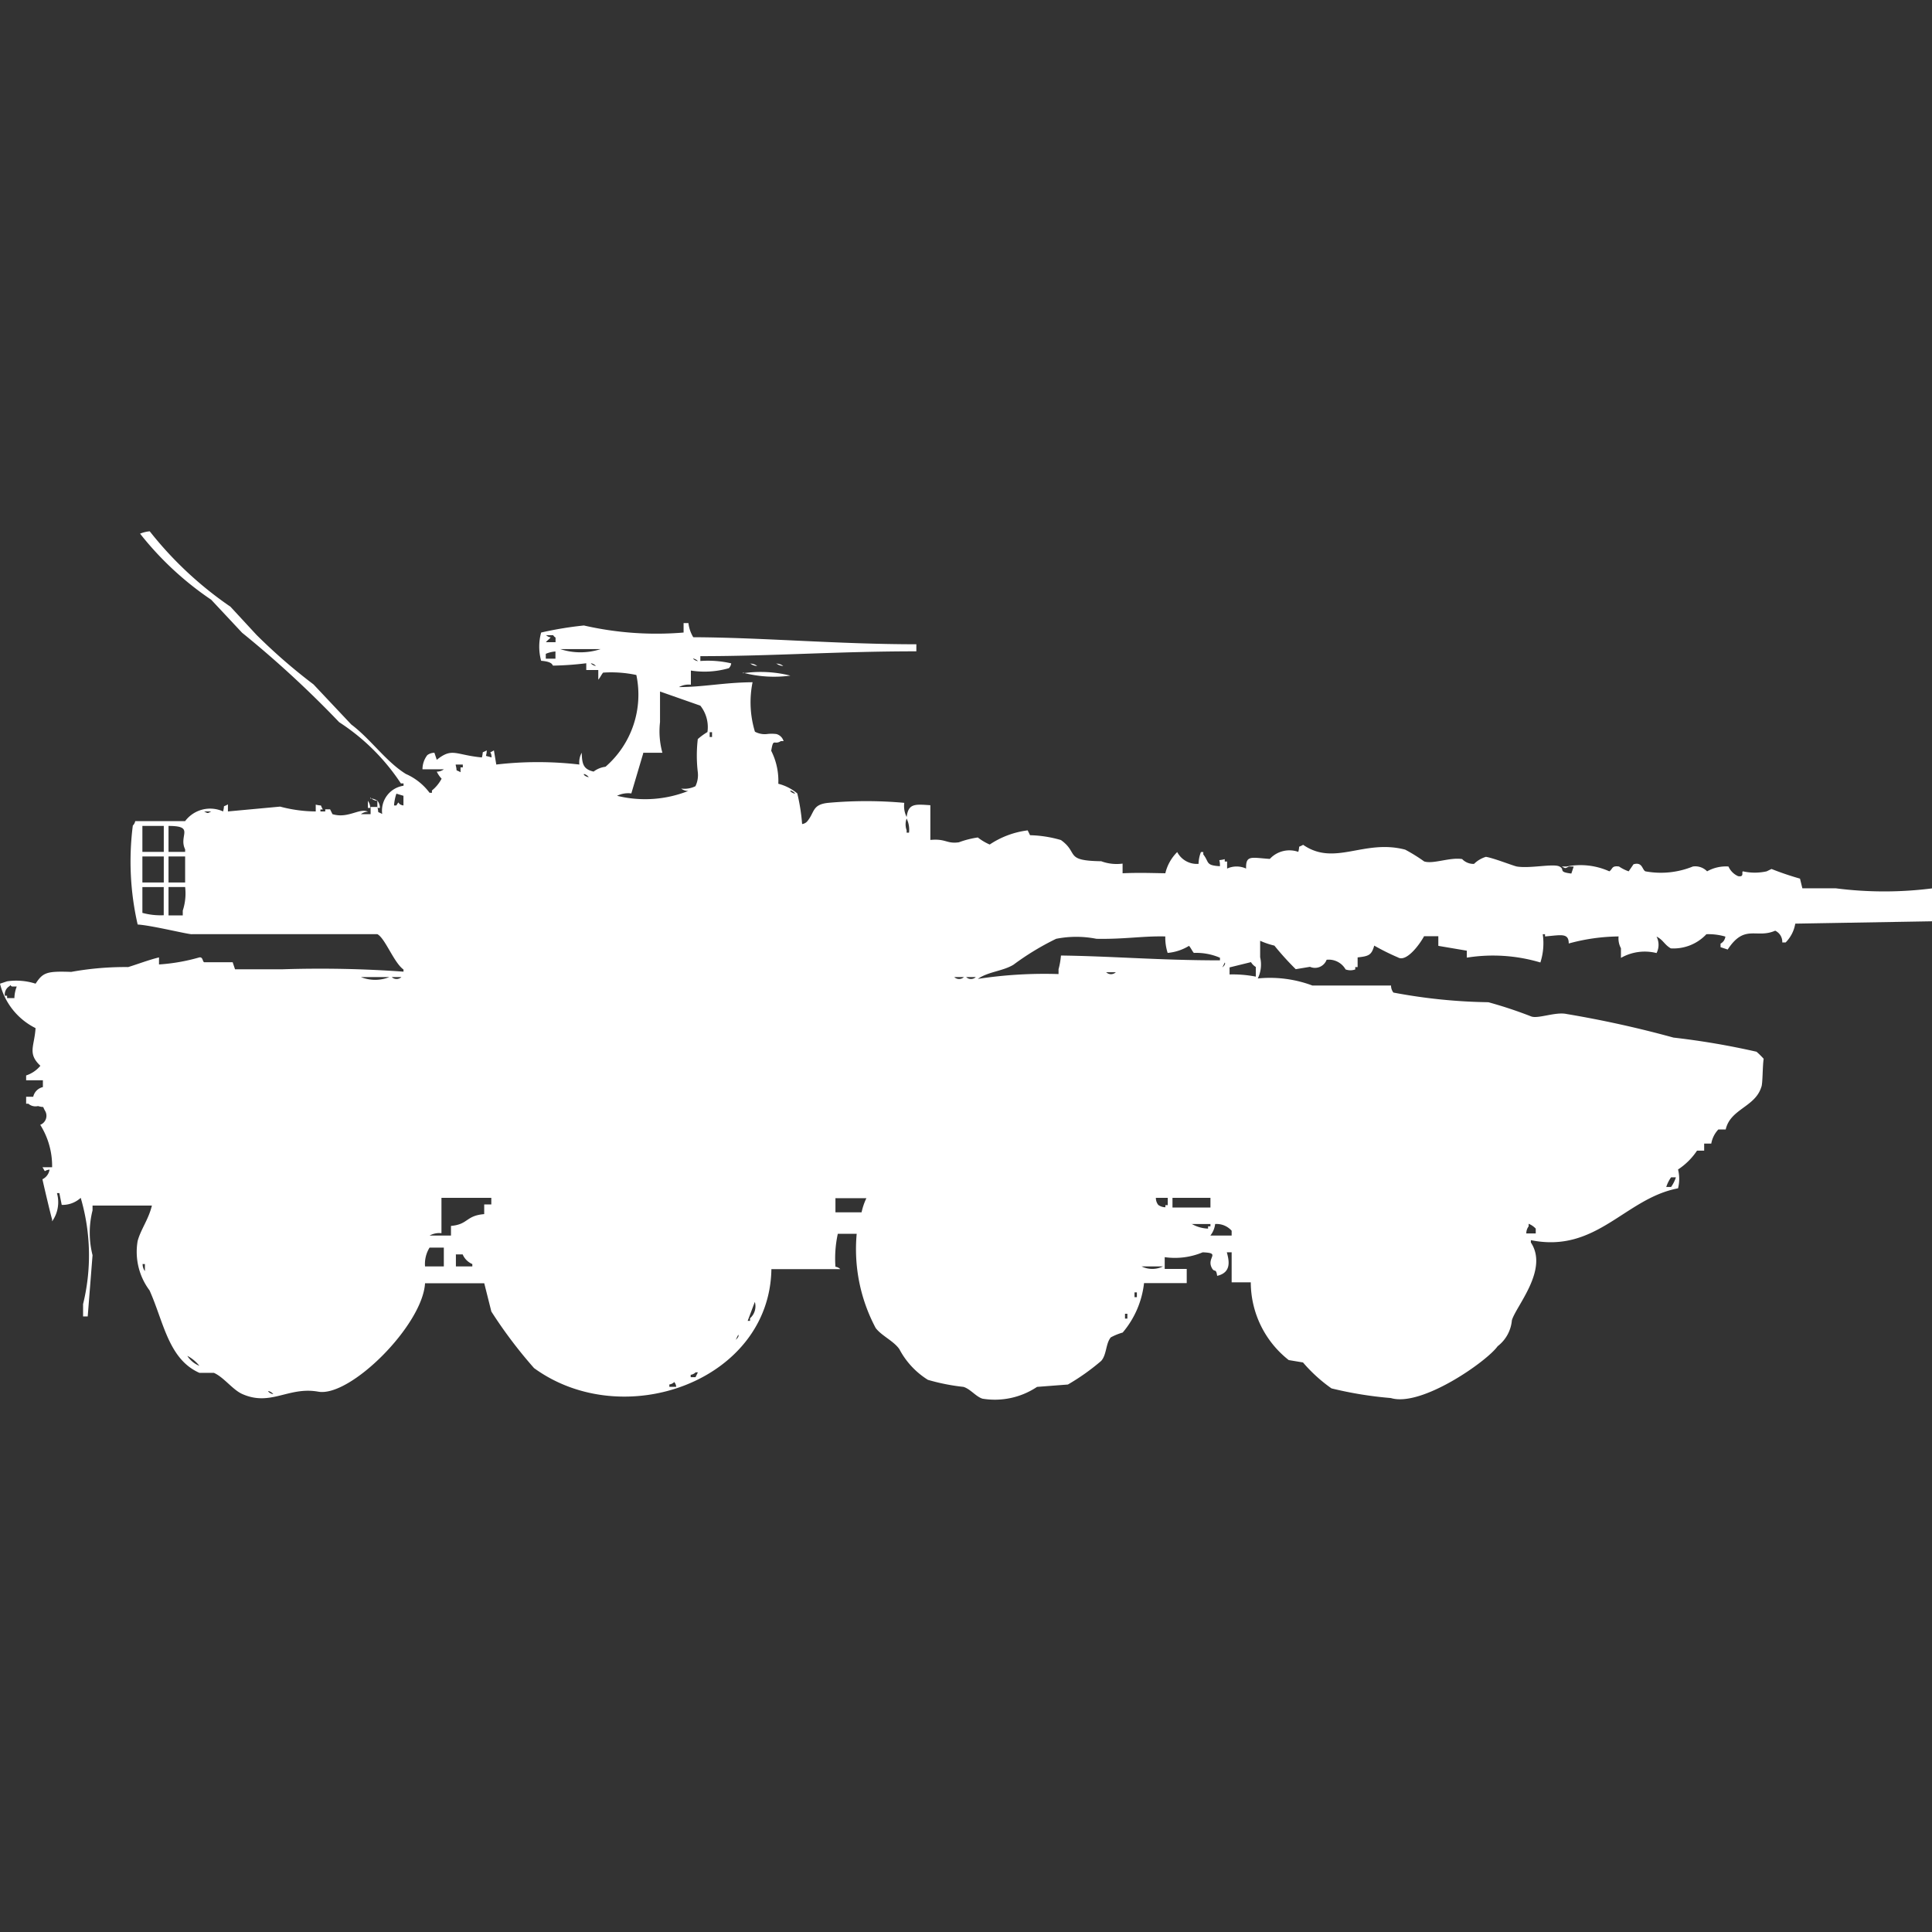<svg width="40" height="40" viewBox="0 0 40 40" fill="#fff" xmlns="http://www.w3.org/2000/svg"><rect x="0" y="0" width="40" height="40" fill="#333333" stroke="none"/><path id="unit" fill-rule="evenodd" clip-rule="evenodd" d="M8.747,15.927a0.482,0.482,0,0,1,.1-0.293,0.252,0.252,0,0,1,.147-0.049l0.049,0.146c0.323-.26.385-0.1,0.934-0.049,0.041-.158-0.024-0.075.1-0.146,0,0.154-.07.091,0.1,0.146,0-.154-0.083-0.066.049-0.146l0.049,0.293a7.408,7.408,0,0,1,1.72,0,0.406,0.406,0,0,1,.049-0.244c0.006,0.239.037,0.342,0.246,0.39a0.507,0.507,0,0,1,.246-0.1,1.976,1.976,0,0,0,.639-1.9,2.5,2.5,0,0,0-.688-0.049c-0.034.038-.065,0.109-0.1,0.146v-0.2H12.138V13.732a6.5,6.5,0,0,1-.688.049c-0.016-.005,0-0.082-0.246-0.1a1.1,1.1,0,0,1,0-.585,7.346,7.346,0,0,1,.885-0.146,6.729,6.729,0,0,0,2.064.146V12.9h0.1a0.733,0.733,0,0,0,.1.293c1.451,0.006,2.965.145,4.619,0.146v0.146c-1.648,0-2.969.1-4.472,0.1v0.1a2.149,2.149,0,0,1,.639.049,0.167,0.167,0,0,1-.049.1,1.807,1.807,0,0,1-.786.049v0.293a0.414,0.414,0,0,0-.246.049c0.511,0,.927-0.095,1.523-0.1a2.089,2.089,0,0,0,.049,1.024,0.428,0.428,0,0,0,.246.049,0.76,0.76,0,0,1,.2,0,0.213,0.213,0,0,1,.147.146H16.167c-0.144.091-.153-0.078-0.2,0.2a1.378,1.378,0,0,1,.147.683,0.993,0.993,0,0,1,.393.2,4.018,4.018,0,0,1,.1.634,0.169,0.169,0,0,0,.1-0.049c0.165-.191.1-0.356,0.442-0.39a8.742,8.742,0,0,1,1.573,0,0.511,0.511,0,0,0,.049.293c0.037-.284.171-0.265,0.491-0.244V17.39c0.326-.031.333,0.085,0.59,0.049a1.9,1.9,0,0,1,.393-0.1,1.12,1.12,0,0,0,.246.146,1.818,1.818,0,0,1,.786-0.293l0.049,0.1a2.492,2.492,0,0,1,.639.1c0.378,0.269.06,0.428,0.835,0.439a0.916,0.916,0,0,0,.442.049v0.2c0.34-.014.524-0.006,0.885,0a0.917,0.917,0,0,1,.246-0.439,0.458,0.458,0,0,0,.442.244,0.7,0.7,0,0,1,.049-0.244h0.049v0.049c0.128,0.164.042,0.226,0.344,0.244,0.009-.176-0.073-0.1.1-0.146v0.049h0.049v0.146a0.469,0.469,0,0,1,.393,0c-0.008-.285.106-0.226,0.491-0.2a0.553,0.553,0,0,1,.59-0.146c0.041-.158-0.024-0.075.1-0.146,0.655,0.453,1.258-.125,2.113.1a3.5,3.5,0,0,1,.393.244c0.187,0.06.531-.09,0.786-0.049a0.324,0.324,0,0,0,.246.1,0.6,0.6,0,0,1,.246-0.146c0.157,0.024.55,0.18,0.639,0.2,0.277,0.046.759-.066,0.884,0s-0.039.112,0.246,0.146l0.049-.146h-0.1c-0.084.043-.063,0.043-0.147,0h0.1a1.457,1.457,0,0,1,.885.1c0.073-.05.043-0.121,0.2-0.1a0.855,0.855,0,0,0,.2.1l0.1-.146c0.187-.055.177,0.113,0.246,0.146a1.761,1.761,0,0,0,.983-0.1,0.342,0.342,0,0,1,.295.1,0.794,0.794,0,0,1,.442-0.1,0.391,0.391,0,0,0,.2.2c0.137,0.024.063-.09,0.1-0.1a1.124,1.124,0,0,0,.491,0l0.1-.049a6.015,6.015,0,0,0,.59.2l0.049,0.2h0.688a7.853,7.853,0,0,0,2.015,0v0.683l-2.85.049a0.718,0.718,0,0,1-.2.39H36.9a0.255,0.255,0,0,0-.147-0.244c-0.39.172-.631-0.148-0.983,0.39l-0.148-.049V19.537a0.189,0.189,0,0,0,.1-0.146,1.243,1.243,0,0,0-.393-0.049,0.933,0.933,0,0,1-.737.293c-0.135-.078-0.156-0.176-0.295-0.244a0.371,0.371,0,0,1,0,.341,1,1,0,0,0-.737.1v-0.2a0.419,0.419,0,0,1-.049-0.244,4.036,4.036,0,0,0-1.032.146c0-.224-0.156-0.174-0.491-0.146V19.342H31.941a1.3,1.3,0,0,1-.049.585,3.434,3.434,0,0,0-1.523-.1V19.683l-0.59-.1v-0.2H29.484c-0.087.164-.365,0.545-0.541,0.439a4.8,4.8,0,0,1-.491-0.244c-0.056.2-.117,0.219-0.344,0.244v0.2H28.059v0.049a0.293,0.293,0,0,1-.2,0,0.4,0.4,0,0,0-.393-0.2,0.257,0.257,0,0,1-.344.146l-0.295.049a5.891,5.891,0,0,1-.442-0.488,1.672,1.672,0,0,1-.295-0.1v0.341a0.654,0.654,0,0,1-.049.439,2.509,2.509,0,0,1,1.13.146H28.8a0.235,0.235,0,0,0,.049.146,11.4,11.4,0,0,0,1.966.2,8.92,8.92,0,0,1,.884.293c0.139,0.058.505-.1,0.737-0.049a22.1,22.1,0,0,1,2.211.488,15.918,15.918,0,0,1,1.72.293,1.714,1.714,0,0,1,.148.146c-0.025.148-.018,0.523-0.049,0.585-0.127.414-.642,0.453-0.737,0.878H35.577a0.569,0.569,0,0,0-.147.293H35.283v0.146H35.135a1.386,1.386,0,0,1-.393.39,0.8,0.8,0,0,1,0,.39c-1.1.208-1.685,1.35-3.047,1.073v0.049c0.374,0.561-.307,1.315-0.393,1.61a0.76,0.76,0,0,1-.295.537c-0.215.307-1.574,1.266-2.211,1.073a7.877,7.877,0,0,1-1.229-.2,3.175,3.175,0,0,1-.59-0.537l-0.295-.049a2.052,2.052,0,0,1-.786-1.61H25.5V25.927h-0.1c0.044,0.163.107,0.417-.2,0.488-0.023-.161-0.051-0.071-0.1-0.146-0.145-.232.2-0.327-0.2-0.341a1.488,1.488,0,0,1-.786.1v0.244H24.57v0.293H23.686a1.907,1.907,0,0,1-.442,1.024,1.221,1.221,0,0,0-.246.1c-0.107.127-.084,0.361-0.2,0.488a4.591,4.591,0,0,1-.688.488l-0.639.049a1.572,1.572,0,0,1-1.13.244c-0.134-.041-0.249-0.2-0.393-0.244a4.244,4.244,0,0,1-.737-0.146,1.66,1.66,0,0,1-.59-0.634c-0.116-.17-0.37-0.278-0.491-0.439a3.472,3.472,0,0,1-.393-1.951H17.346a2.391,2.391,0,0,0-.049.683,0.169,0.169,0,0,1,.1.049H15.971c-0.036,2.312-3.056,3.4-4.914,2.049a9.565,9.565,0,0,1-.884-1.171l-0.147-.585H8.8c-0.053.869-1.549,2.363-2.211,2.244-0.618-.111-0.981.311-1.572,0.049-0.2-.088-0.384-0.35-0.59-0.439H4.128c-0.643-.284-0.741-1.062-1.032-1.707a1.329,1.329,0,0,1-.246-1.024c0.067-.244.225-0.443,0.295-0.732H1.916v0.1a1.881,1.881,0,0,0,0,.927l-0.1,1.268H1.72V27a4.223,4.223,0,0,0-.049-2.2,0.557,0.557,0,0,1-.393.146l-0.049-.244H1.179a0.687,0.687,0,0,1-.1.585V25.244c-0.014-.023-0.194-0.788-0.2-0.829a0.266,0.266,0,0,0,.147-0.2c-0.144.019-.062,0.08-0.147-0.049h0.2a1.6,1.6,0,0,0-.246-0.878A0.2,0.2,0,0,0,.934,23c-0.072-.124.011-0.055-0.147-0.1a0.225,0.225,0,0,1-.2-0.049H0.541V22.707H0.688a0.264,0.264,0,0,1,.2-0.2V22.366H0.541v-0.1a0.642,0.642,0,0,0,.295-0.2c-0.273-.258-0.123-0.4-0.1-0.78A1.4,1.4,0,0,1,0,20.366l0.147-.049a1.315,1.315,0,0,1,.59.049c0.152-.233.231-0.262,0.737-0.244a6.253,6.253,0,0,1,1.179-.1c0.166-.049.429-0.15,0.639-0.2v0.146a3.938,3.938,0,0,0,.835-0.146c0.077-.013.064,0.087,0.1,0.1h0.59l0.049,0.146H5.848a24.234,24.234,0,0,1,2.506.049V20.073c-0.2-.144-0.381-0.649-0.541-0.732H3.98c-0.04.017-.826-0.181-1.13-0.2a5.853,5.853,0,0,1-.1-2.049A0.176,0.176,0,0,0,2.8,17H3.833a0.647,0.647,0,0,1,.786-0.2c0.041-.158-0.024-0.075.1-0.146V16.8l1.081-.1a2.908,2.908,0,0,0,.737.1V16.659c0.159,0.04.075-.024,0.147,0.1H6.634V16.8h0.1V16.756h0.1l0.049,0.1c0.326,0.1.567-.139,0.737-0.049a0.238,0.238,0,0,0-.147.049h0.2V16.707H7.813c0.041,0.158-.024.075,0.1,0.146a0.521,0.521,0,0,1,.442-0.585V16.22H8.3a4.388,4.388,0,0,0-1.278-1.268A21.446,21.446,0,0,0,5.012,13.1l-0.639-.683A6.517,6.517,0,0,1,2.9,11.049,0.7,0.7,0,0,1,3.1,11a7.562,7.562,0,0,0,1.671,1.561l0.541,0.585a11.6,11.6,0,0,0,1.179,1.024L7.273,15c0.4,0.3.718,0.769,1.13,1.024a1.229,1.229,0,0,1,.491.39H8.943V16.366a0.789,0.789,0,0,0,.2-0.244,0.564,0.564,0,0,1-.1-0.146,0.238,0.238,0,0,0,.147-0.049H8.747Zm2.555-2.78a0.177,0.177,0,0,0,.1.049c-0.036.043-.062,0.055-0.1,0.1h0.2V13.2a0.139,0.139,0,0,1-.049-0.049H11.3ZM11.6,13.439a1.344,1.344,0,0,0,.835,0H11.6Zm-0.1.2V13.488a0.624,0.624,0,0,0-.2.049v0.1h0.2Zm2.85,0a0.177,0.177,0,0,0,.1.049A0.178,0.178,0,0,0,14.349,13.634Zm-2.113.1a0.178,0.178,0,0,0,.1.049A0.178,0.178,0,0,0,12.236,13.732Zm3.292,0a0.239,0.239,0,0,1,.147.049A0.239,0.239,0,0,1,15.528,13.732Zm0.54,0a0.239,0.239,0,0,1,.147.049A0.239,0.239,0,0,1,16.069,13.732Zm-0.688.2a2.527,2.527,0,0,1,.983.049A2.525,2.525,0,0,1,15.381,13.927Zm-2.064,1.659-0.246.829a0.522,0.522,0,0,0-.295.049,2.429,2.429,0,0,0,1.474-.1,0.239,0.239,0,0,1-.147-0.049,0.522,0.522,0,0,0,.295-0.049,0.526,0.526,0,0,0,.049-0.293,2.925,2.925,0,0,1,0-.683,1.321,1.321,0,0,1,.2-0.146A0.716,0.716,0,0,0,14.5,14.61l-0.835-.293v0.634a1.677,1.677,0,0,0,.049.634H13.317Zm1.376-.439v0.1h0.049v-0.1H14.693Zm-5.258.683c0.041,0.158-.024.075,0.1,0.146v-0.1H9.582V15.829H9.435Zm2.654,0.2a0.178,0.178,0,0,0,.1.049A0.177,0.177,0,0,0,12.089,16.024Zm4.275,0.341a0.178,0.178,0,0,0,.1.049A0.177,0.177,0,0,0,16.364,16.366Zm-8.157.049a0.976,0.976,0,0,0-.049.244H8.206c0.08-.123,0-0.021.147,0v-0.2Zm-0.541.1a0.238,0.238,0,0,1,.147.049A0.239,0.239,0,0,1,7.666,16.512Zm-0.049.049a0.248,0.248,0,0,1,.049.146H7.617V16.561Zm0.2,0a0.248,0.248,0,0,1,.049.146H7.813V16.561ZM4.226,16.8c0.085,0.043.063,0.043,0.147,0H4.226Zm14.545,0.146a0.353,0.353,0,0,0,0,.244v0.049h0.049A0.511,0.511,0,0,0,18.772,16.951ZM2.948,17.1v0.537H3.391V17.1H2.948Zm0.541,0v0.537H3.833V17.585C3.691,17.3,4.046,17.1,3.489,17.1Zm-0.541.634v0.537H3.391V17.732H2.948Zm0.541,0v0.537H3.833V17.732H3.489Zm-0.541.634V18.9a1.431,1.431,0,0,0,.442.049V18.366H2.948Zm0.541,0v0.585H3.784v-0.1a1.136,1.136,0,0,0,.049-0.488H3.489Zm18.477,1.415c1.066,0.014,2.04.1,3.292,0.1V19.829a1.237,1.237,0,0,0-.541-0.1c-0.034-.038-0.064-0.109-0.1-0.146a1.02,1.02,0,0,1-.442.146,1.042,1.042,0,0,1-.049-0.341c-0.474-.011-0.826.059-1.425,0.049a2.148,2.148,0,0,0-.835,0,5.531,5.531,0,0,0-.884.537c-0.222.134-.521,0.142-0.737,0.293a9.117,9.117,0,0,1,1.671-.1v-0.1A1.523,1.523,0,0,0,21.966,19.781Zm3.391,0.146-0.049.1C25.393,19.956,25.356,19.927,25.356,19.927Zm0.1,0.1v0.146A2.478,2.478,0,0,1,26,20.22v-0.2a0.3,0.3,0,0,1-.1-0.1Zm-2.555.1a0.144,0.144,0,0,0,.2,0H22.9Zm-15.43.1a0.786,0.786,0,0,0,.59,0H7.469Zm0.639,0a0.144,0.144,0,0,0,.2,0h-0.2Zm11.646,0a0.144,0.144,0,0,0,.2,0h-0.2Zm0.246,0a0.144,0.144,0,0,0,.2,0H20Zm-19.705.439a0.7,0.7,0,0,1,.049-0.244h-0.1C0.2,20.4.227,20.376,0.2,20.415a0.2,0.2,0,0,0-.1.2H0.147v0.049H0.295Zm34.3,3.707a0.729,0.729,0,0,0-.1.2h0.1a0.735,0.735,0,0,0,.1-0.2h-0.1ZM9.14,24.8v0.732a0.414,0.414,0,0,0-.246.049H9.337v-0.2c0.36-.03.305-0.213,0.688-0.244v-0.2h0.147V24.8H9.14Zm8.157,0V25.1h0.541a1.294,1.294,0,0,1,.1-0.293H17.3Zm6.634,0a0.235,0.235,0,0,0,.049.146,0.252,0.252,0,0,0,.148.049V24.951h0.049V24.8H23.931Zm0.344,0V25h0.786V24.8H24.275Zm0.393,0.537a0.727,0.727,0,0,0,.344.1V25.39h0.049V25.342H24.668Zm0.491,0a0.477,0.477,0,0,1-.1.244H25.5v-0.1A0.418,0.418,0,0,0,25.16,25.342Zm6.437,0.2h0.2v-0.1a0.412,0.412,0,0,0-.147-0.1V25.39A0.248,0.248,0,0,0,31.6,25.537ZM8.8,26.22H9.189v-0.39H8.894A0.641,0.641,0,0,0,8.8,26.22Zm0.639-.244V26.22H9.779V26.171a0.378,0.378,0,0,1-.2-0.2H9.435Zm-6.486.2A0.235,0.235,0,0,0,3,26.317V26.171H2.948ZM23.636,26.22a0.5,0.5,0,0,0,.442,0H23.636Zm-0.147.537v0.1h0.049v-0.1H23.489Zm-7.862.2-0.147.39h0.049V27.293A0.33,0.33,0,0,0,15.627,26.951ZM23.292,27.2v0.1h0.049V27.2H23.292Zm-8.01.439-0.049.1C15.319,27.663,15.283,27.634,15.283,27.634Zm-11.4.439a0.534,0.534,0,0,0,.246.2A0.792,0.792,0,0,0,3.882,28.073ZM14.4,28.415a0.177,0.177,0,0,1-.1.049v0.049h0.1l0.049-.1H14.4Zm-0.442.2a0.178,0.178,0,0,1-.1.049v0.049H14A0.167,0.167,0,0,0,13.956,28.61Zm-8.4.2a0.178,0.178,0,0,0,.1.049A0.177,0.177,0,0,0,5.553,28.8Z"/></svg>